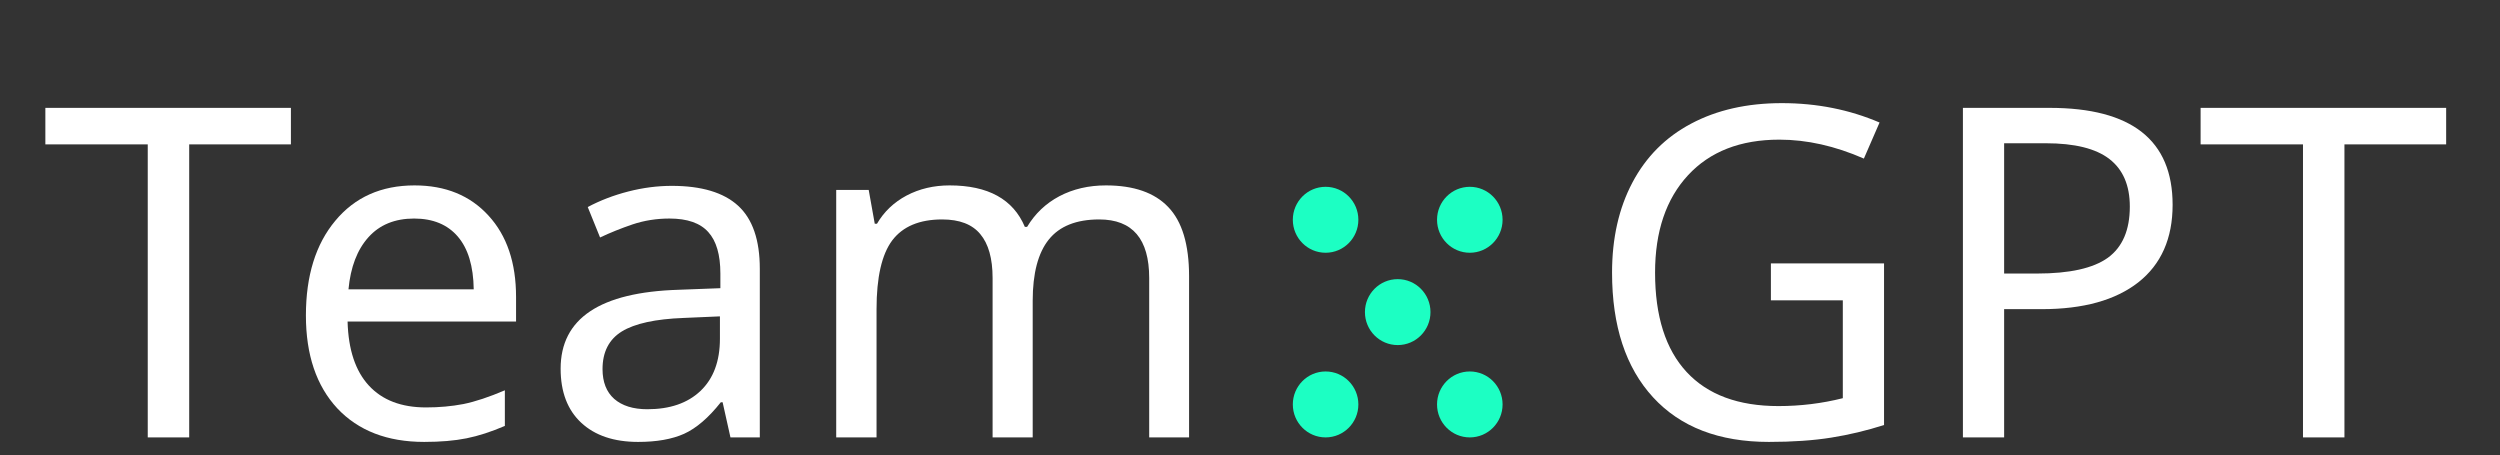 <?xml version="1.0" encoding="UTF-8"?> <svg xmlns="http://www.w3.org/2000/svg" width="538" height="98" viewBox="0 0 538 98" fill="none"><rect x="0" y="0" width="538" height="98" fill="#333333" stroke="none"/><path d="M40.715 94.13H31.795V31.071H9.762V23.213H62.603V31.071H40.715V94.13Z" fill="white"></path><path d="M91.288 95.1C83.35 95.1 77.114 92.692 72.582 87.873C68.082 83.022 65.832 76.361 65.832 67.888C65.832 59.35 67.938 52.56 72.148 47.515C76.359 42.438 82.048 39.899 89.216 39.899C95.869 39.899 101.173 42.066 105.126 46.399C109.08 50.7 111.056 56.537 111.056 63.91V69.198H74.8C74.961 75.245 76.487 79.837 79.38 82.974C82.273 86.111 86.371 87.679 91.675 87.679C94.503 87.679 97.187 87.436 99.726 86.952C102.265 86.434 105.239 85.447 108.645 83.992V91.656C105.72 92.918 102.972 93.807 100.401 94.325C97.83 94.842 94.792 95.1 91.288 95.1ZM89.119 47.03C84.973 47.03 81.694 48.372 79.284 51.056C76.873 53.74 75.442 57.475 74.993 62.261H101.944C101.879 57.281 100.738 53.497 98.521 50.91C96.303 48.323 93.169 47.03 89.119 47.03Z" fill="white"></path><path d="M157.194 94.13L155.507 86.563H155.121C152.485 89.894 149.85 92.158 147.214 93.355C144.611 94.519 141.316 95.101 137.33 95.101C132.123 95.101 128.041 93.726 125.084 90.978C122.127 88.229 120.648 84.348 120.648 79.336C120.648 68.535 129.118 62.876 146.057 62.358L155.025 62.019V58.866C155.025 54.823 154.157 51.848 152.421 49.94C150.686 48 147.905 47.03 144.08 47.03C141.284 47.03 138.632 47.45 136.125 48.291C133.65 49.132 131.32 50.07 129.134 51.105L126.482 44.556C129.15 43.133 132.059 42.017 135.209 41.209C138.359 40.401 141.476 39.996 144.563 39.996C150.959 39.996 155.716 41.419 158.833 44.265C161.951 47.111 163.51 51.638 163.51 57.847V94.13H157.194ZM139.307 88.067C144.161 88.067 147.969 86.758 150.734 84.138C153.53 81.486 154.928 77.735 154.928 72.884V68.082L147.118 68.421C141.043 68.648 136.608 69.618 133.811 71.332C131.047 73.046 129.665 75.746 129.665 79.433C129.665 82.214 130.5 84.348 132.172 85.836C133.875 87.323 136.254 88.067 139.307 88.067Z" fill="white"></path><path d="M247.307 94.13V59.836C247.307 51.428 243.723 47.224 236.555 47.224C231.638 47.224 228.022 48.663 225.708 51.541C223.393 54.419 222.236 58.817 222.236 64.735V94.13H213.606V59.836C213.606 55.632 212.722 52.479 210.954 50.377C209.219 48.275 206.487 47.224 202.758 47.224C197.872 47.224 194.289 48.728 192.007 51.735C189.757 54.742 188.632 59.674 188.632 66.53V94.13H179.953V40.869H186.944L188.246 48.145H188.728C190.238 45.558 192.36 43.537 195.092 42.082C197.856 40.627 200.942 39.899 204.349 39.899C212.642 39.899 218.042 42.874 220.549 48.825H221.031C222.735 45.979 225.048 43.78 227.973 42.228C230.93 40.675 234.273 39.899 238.002 39.899C243.98 39.899 248.448 41.451 251.405 44.556C254.394 47.661 255.889 52.624 255.889 59.448V94.13H247.307Z" fill="white"></path><path d="M381.097 56.683H405.445V91.463C401.716 92.659 397.923 93.564 394.067 94.179C390.209 94.793 385.741 95.101 380.663 95.101C369.928 95.101 361.619 91.899 355.737 85.496C349.855 79.094 346.914 70.152 346.914 58.671C346.914 51.266 348.376 44.798 351.301 39.269C354.226 33.739 358.437 29.519 363.933 26.608C369.462 23.666 375.97 22.194 383.459 22.194C390.981 22.194 397.988 23.585 404.481 26.366L401.106 34.127C394.902 31.41 388.843 30.052 382.929 30.052C374.54 30.052 367.983 32.607 363.258 37.717C358.533 42.826 356.171 49.811 356.171 58.671C356.171 68.05 358.437 75.18 362.969 80.064C367.501 84.947 374.09 87.388 382.736 87.388C387.461 87.388 392.074 86.822 396.573 85.691V64.638H381.097V56.683Z" fill="white"></path><path d="M467.546 44.071C467.546 51.315 465.087 56.877 460.169 60.757C455.252 64.606 448.325 66.53 439.389 66.53H431.289V94.13H422.418V23.213H441.076C458.723 23.213 467.546 30.165 467.546 44.071ZM431.289 58.866H438.377C445.384 58.866 450.462 57.734 453.612 55.47C456.762 53.174 458.337 49.504 458.337 44.459C458.337 39.899 456.874 36.487 453.949 34.224C451.025 31.96 446.46 30.828 440.257 30.828H431.289V58.866Z" fill="white"></path><path d="M504.524 94.13H495.604V31.071H473.57V23.213H526.412V31.071H504.524V94.13Z" fill="white"></path><path d="M307.84 67.166C307.84 71.085 304.683 74.262 300.787 74.262C296.892 74.262 293.734 71.085 293.734 67.166C293.734 63.247 296.892 60.07 300.787 60.07C304.683 60.07 307.84 63.247 307.84 67.166Z" fill="#1CFFC3"></path><path d="M323.356 47.297C323.356 51.216 320.198 54.393 316.303 54.393C312.408 54.393 309.25 51.216 309.25 47.297C309.25 43.378 312.408 40.201 316.303 40.201C320.198 40.201 323.356 43.378 323.356 47.297Z" fill="#1CFFC3"></path><path d="M323.356 87.035C323.356 90.953 320.198 94.13 316.303 94.13C312.408 94.13 309.25 90.953 309.25 87.035C309.25 83.115 312.408 79.939 316.303 79.939C320.198 79.939 323.356 83.115 323.356 87.035Z" fill="#1CFFC3"></path><path d="M292.321 47.297C292.321 51.216 289.163 54.393 285.268 54.393C281.373 54.393 278.215 51.216 278.215 47.297C278.215 43.378 281.373 40.201 285.268 40.201C289.163 40.201 292.321 43.378 292.321 47.297Z" fill="#1CFFC3"></path><path d="M292.321 87.035C292.321 90.953 289.163 94.13 285.268 94.13C281.373 94.13 278.215 90.953 278.215 87.035C278.215 83.115 281.373 79.939 285.268 79.939C289.163 79.939 292.321 83.115 292.321 87.035Z" fill="#1CFFC3"></path></svg> 